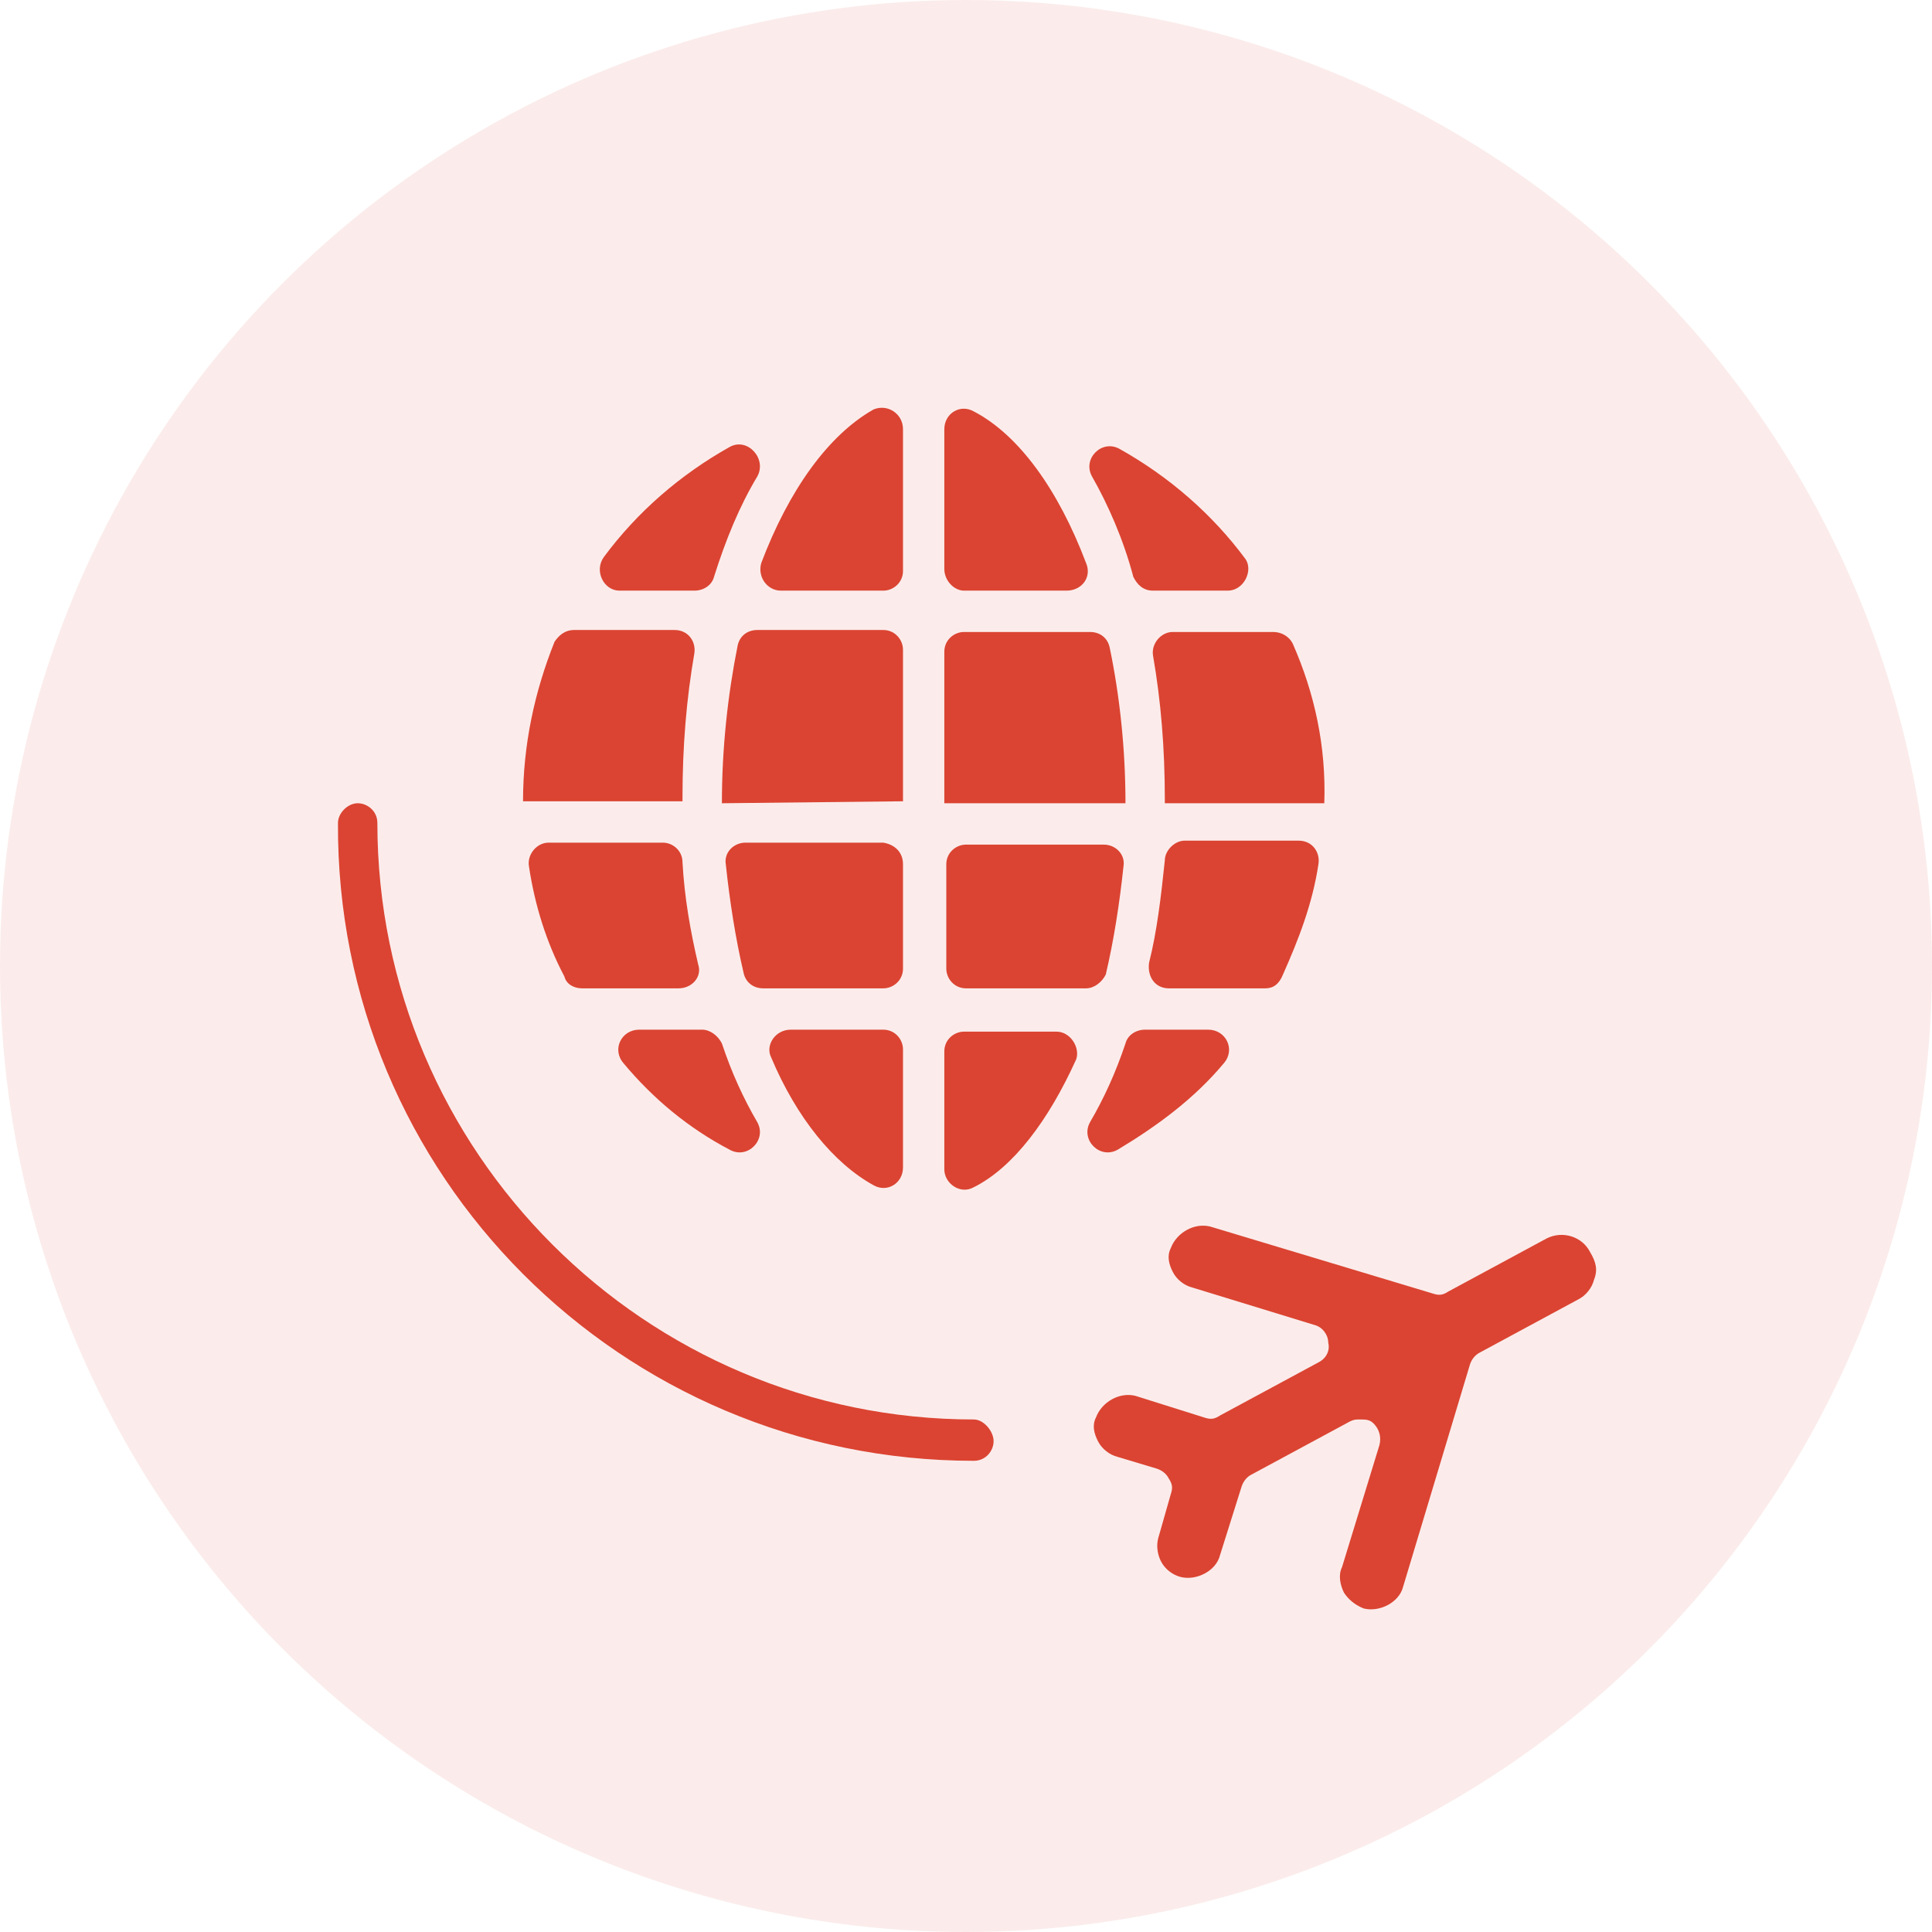 <svg width="46" height="46" viewBox="0 0 46 46" fill="none" xmlns="http://www.w3.org/2000/svg">
<circle opacity="0.1" cx="23" cy="23" r="23" fill="#DB4432"/>
<g clip-path="url(#clip0_4808_34243)">
<path d="M37.953 30.469C37.907 30.656 37.766 30.844 37.578 30.938L35.235 32.203C35.141 32.25 35.047 32.344 35 32.484L33.407 37.781C33.313 38.156 32.844 38.391 32.469 38.297C32.235 38.203 32.094 38.063 32 37.922C31.907 37.734 31.86 37.5 31.953 37.313L32.844 34.406C32.891 34.219 32.844 34.031 32.703 33.891C32.61 33.797 32.516 33.797 32.375 33.797C32.282 33.797 32.235 33.797 32.141 33.844L29.797 35.109C29.703 35.156 29.61 35.25 29.563 35.391L29.047 37.031C28.953 37.406 28.485 37.641 28.11 37.547C27.922 37.5 27.735 37.359 27.641 37.172C27.594 37.078 27.5 36.844 27.594 36.563L27.875 35.578C27.922 35.438 27.922 35.344 27.828 35.203C27.782 35.109 27.688 35.016 27.547 34.969L26.61 34.688C26.422 34.641 26.235 34.5 26.141 34.313C26.047 34.125 26 33.938 26.094 33.75C26.235 33.375 26.657 33.141 27.032 33.234L28.672 33.75C28.813 33.797 28.907 33.797 29.047 33.703L31.391 32.438C31.578 32.344 31.672 32.156 31.625 31.969C31.625 31.781 31.485 31.594 31.297 31.547L28.391 30.656C28.203 30.61 28.016 30.469 27.922 30.281C27.828 30.094 27.782 29.906 27.875 29.719C28.016 29.344 28.438 29.11 28.813 29.203L34.11 30.797C34.25 30.844 34.344 30.844 34.485 30.75L36.828 29.485C37.203 29.297 37.672 29.438 37.86 29.813C38 30.047 38.047 30.235 37.953 30.469Z" fill="#DB4432"/>
<path d="M17.188 19.125C17.188 17.813 17.328 16.547 17.562 15.375C17.609 15.141 17.797 15 18.031 15H21.031C21.312 15 21.5 15.235 21.5 15.469V19.078L17.188 19.125ZM26.797 19.125H22.484V15.516C22.484 15.235 22.719 15.047 22.953 15.047H25.953C26.188 15.047 26.375 15.188 26.422 15.422C26.656 16.547 26.797 17.813 26.797 19.125ZM30.125 23.532H27.828C27.5 23.532 27.312 23.25 27.359 22.922C27.547 22.172 27.641 21.375 27.734 20.485C27.734 20.25 27.969 20.016 28.203 20.016H30.922C31.25 20.016 31.438 20.297 31.391 20.578C31.25 21.516 30.922 22.36 30.547 23.203C30.453 23.438 30.312 23.532 30.125 23.532ZM25.859 23.532H23C22.719 23.532 22.531 23.297 22.531 23.063V20.578C22.531 20.297 22.766 20.11 23 20.11H26.281C26.562 20.11 26.797 20.344 26.75 20.625C26.656 21.516 26.516 22.407 26.328 23.203C26.234 23.391 26.047 23.532 25.859 23.532ZM18.828 24.516H21.031C21.312 24.516 21.5 24.75 21.5 24.985V27.797C21.5 28.172 21.125 28.407 20.797 28.219C19.859 27.703 18.969 26.625 18.359 25.172C18.219 24.891 18.453 24.516 18.828 24.516ZM22.484 27.844V25.032C22.484 24.75 22.719 24.563 22.953 24.563H25.156C25.484 24.563 25.719 24.938 25.625 25.219C24.969 26.672 24.125 27.797 23.188 28.266C22.859 28.453 22.484 28.172 22.484 27.844ZM22.484 13.547V10.219C22.484 9.844 22.859 9.61 23.188 9.797C24.266 10.36 25.203 11.672 25.859 13.406C26 13.735 25.766 14.063 25.391 14.063H22.953C22.719 14.063 22.484 13.828 22.484 13.547ZM21.5 10.219V13.594C21.5 13.875 21.266 14.063 21.031 14.063H18.594C18.266 14.063 18.031 13.735 18.125 13.406C18.781 11.672 19.719 10.36 20.797 9.75C21.125 9.61 21.5 9.844 21.5 10.219ZM21.5 20.578V23.063C21.5 23.344 21.266 23.532 21.031 23.532H18.172C17.938 23.532 17.75 23.391 17.703 23.157C17.516 22.36 17.375 21.469 17.281 20.578C17.234 20.297 17.469 20.063 17.75 20.063H21.031C21.312 20.11 21.5 20.297 21.5 20.578ZM16.156 23.532H13.859C13.672 23.532 13.484 23.438 13.438 23.25C13.016 22.453 12.734 21.563 12.594 20.625C12.547 20.344 12.781 20.063 13.062 20.063H15.781C16.016 20.063 16.25 20.25 16.25 20.532C16.297 21.375 16.438 22.172 16.625 22.969C16.719 23.25 16.484 23.532 16.156 23.532ZM15.219 24.516H16.719C16.906 24.516 17.094 24.657 17.188 24.844C17.422 25.547 17.703 26.157 18.031 26.719C18.266 27.141 17.797 27.61 17.375 27.375C16.391 26.86 15.547 26.157 14.844 25.313C14.562 24.985 14.797 24.516 15.219 24.516ZM25.953 26.719C26.281 26.157 26.562 25.547 26.797 24.844C26.844 24.657 27.031 24.516 27.266 24.516H28.766C29.188 24.516 29.422 24.985 29.141 25.313C28.438 26.157 27.547 26.813 26.609 27.375C26.188 27.61 25.719 27.141 25.953 26.719ZM31.531 19.125H27.734C27.734 19.078 27.734 19.032 27.734 19.032C27.734 17.813 27.641 16.688 27.453 15.61C27.406 15.328 27.641 15.047 27.922 15.047H30.312C30.5 15.047 30.688 15.141 30.781 15.328C31.297 16.5 31.578 17.766 31.531 19.125C31.578 19.125 31.578 19.125 31.531 19.125ZM29.234 14.063H27.453C27.219 14.063 27.078 13.922 26.984 13.735C26.75 12.844 26.375 12 26 11.344C25.766 10.922 26.234 10.453 26.656 10.688C27.828 11.344 28.859 12.235 29.656 13.313C29.844 13.594 29.609 14.063 29.234 14.063ZM18.031 11.344C17.609 12.047 17.281 12.844 17 13.735C16.953 13.922 16.766 14.063 16.531 14.063H14.75C14.375 14.063 14.141 13.594 14.375 13.266C15.172 12.188 16.203 11.297 17.375 10.641C17.797 10.406 18.266 10.922 18.031 11.344ZM13.672 15H16.062C16.391 15 16.578 15.281 16.531 15.563C16.344 16.641 16.25 17.766 16.25 18.985V19.078H12.453C12.453 17.719 12.734 16.453 13.203 15.281C13.297 15.141 13.438 15 13.672 15Z" fill="#DB4432"/>
<path d="M23.188 33.797C15.36 33.797 8.985 27.422 8.985 19.594C8.985 19.312 8.75 19.125 8.516 19.125C8.281 19.125 8.047 19.359 8.047 19.594C8 27.984 14.797 34.781 23.188 34.781C23.469 34.781 23.657 34.547 23.657 34.312C23.657 34.078 23.422 33.797 23.188 33.797Z" fill="#DB4432"/>
</g>
<defs>
<clipPath id="clip0_4808_34243">
<rect width="30" height="30" fill="white" transform="translate(8 9)"/>
</clipPath>
</defs>
</svg>

